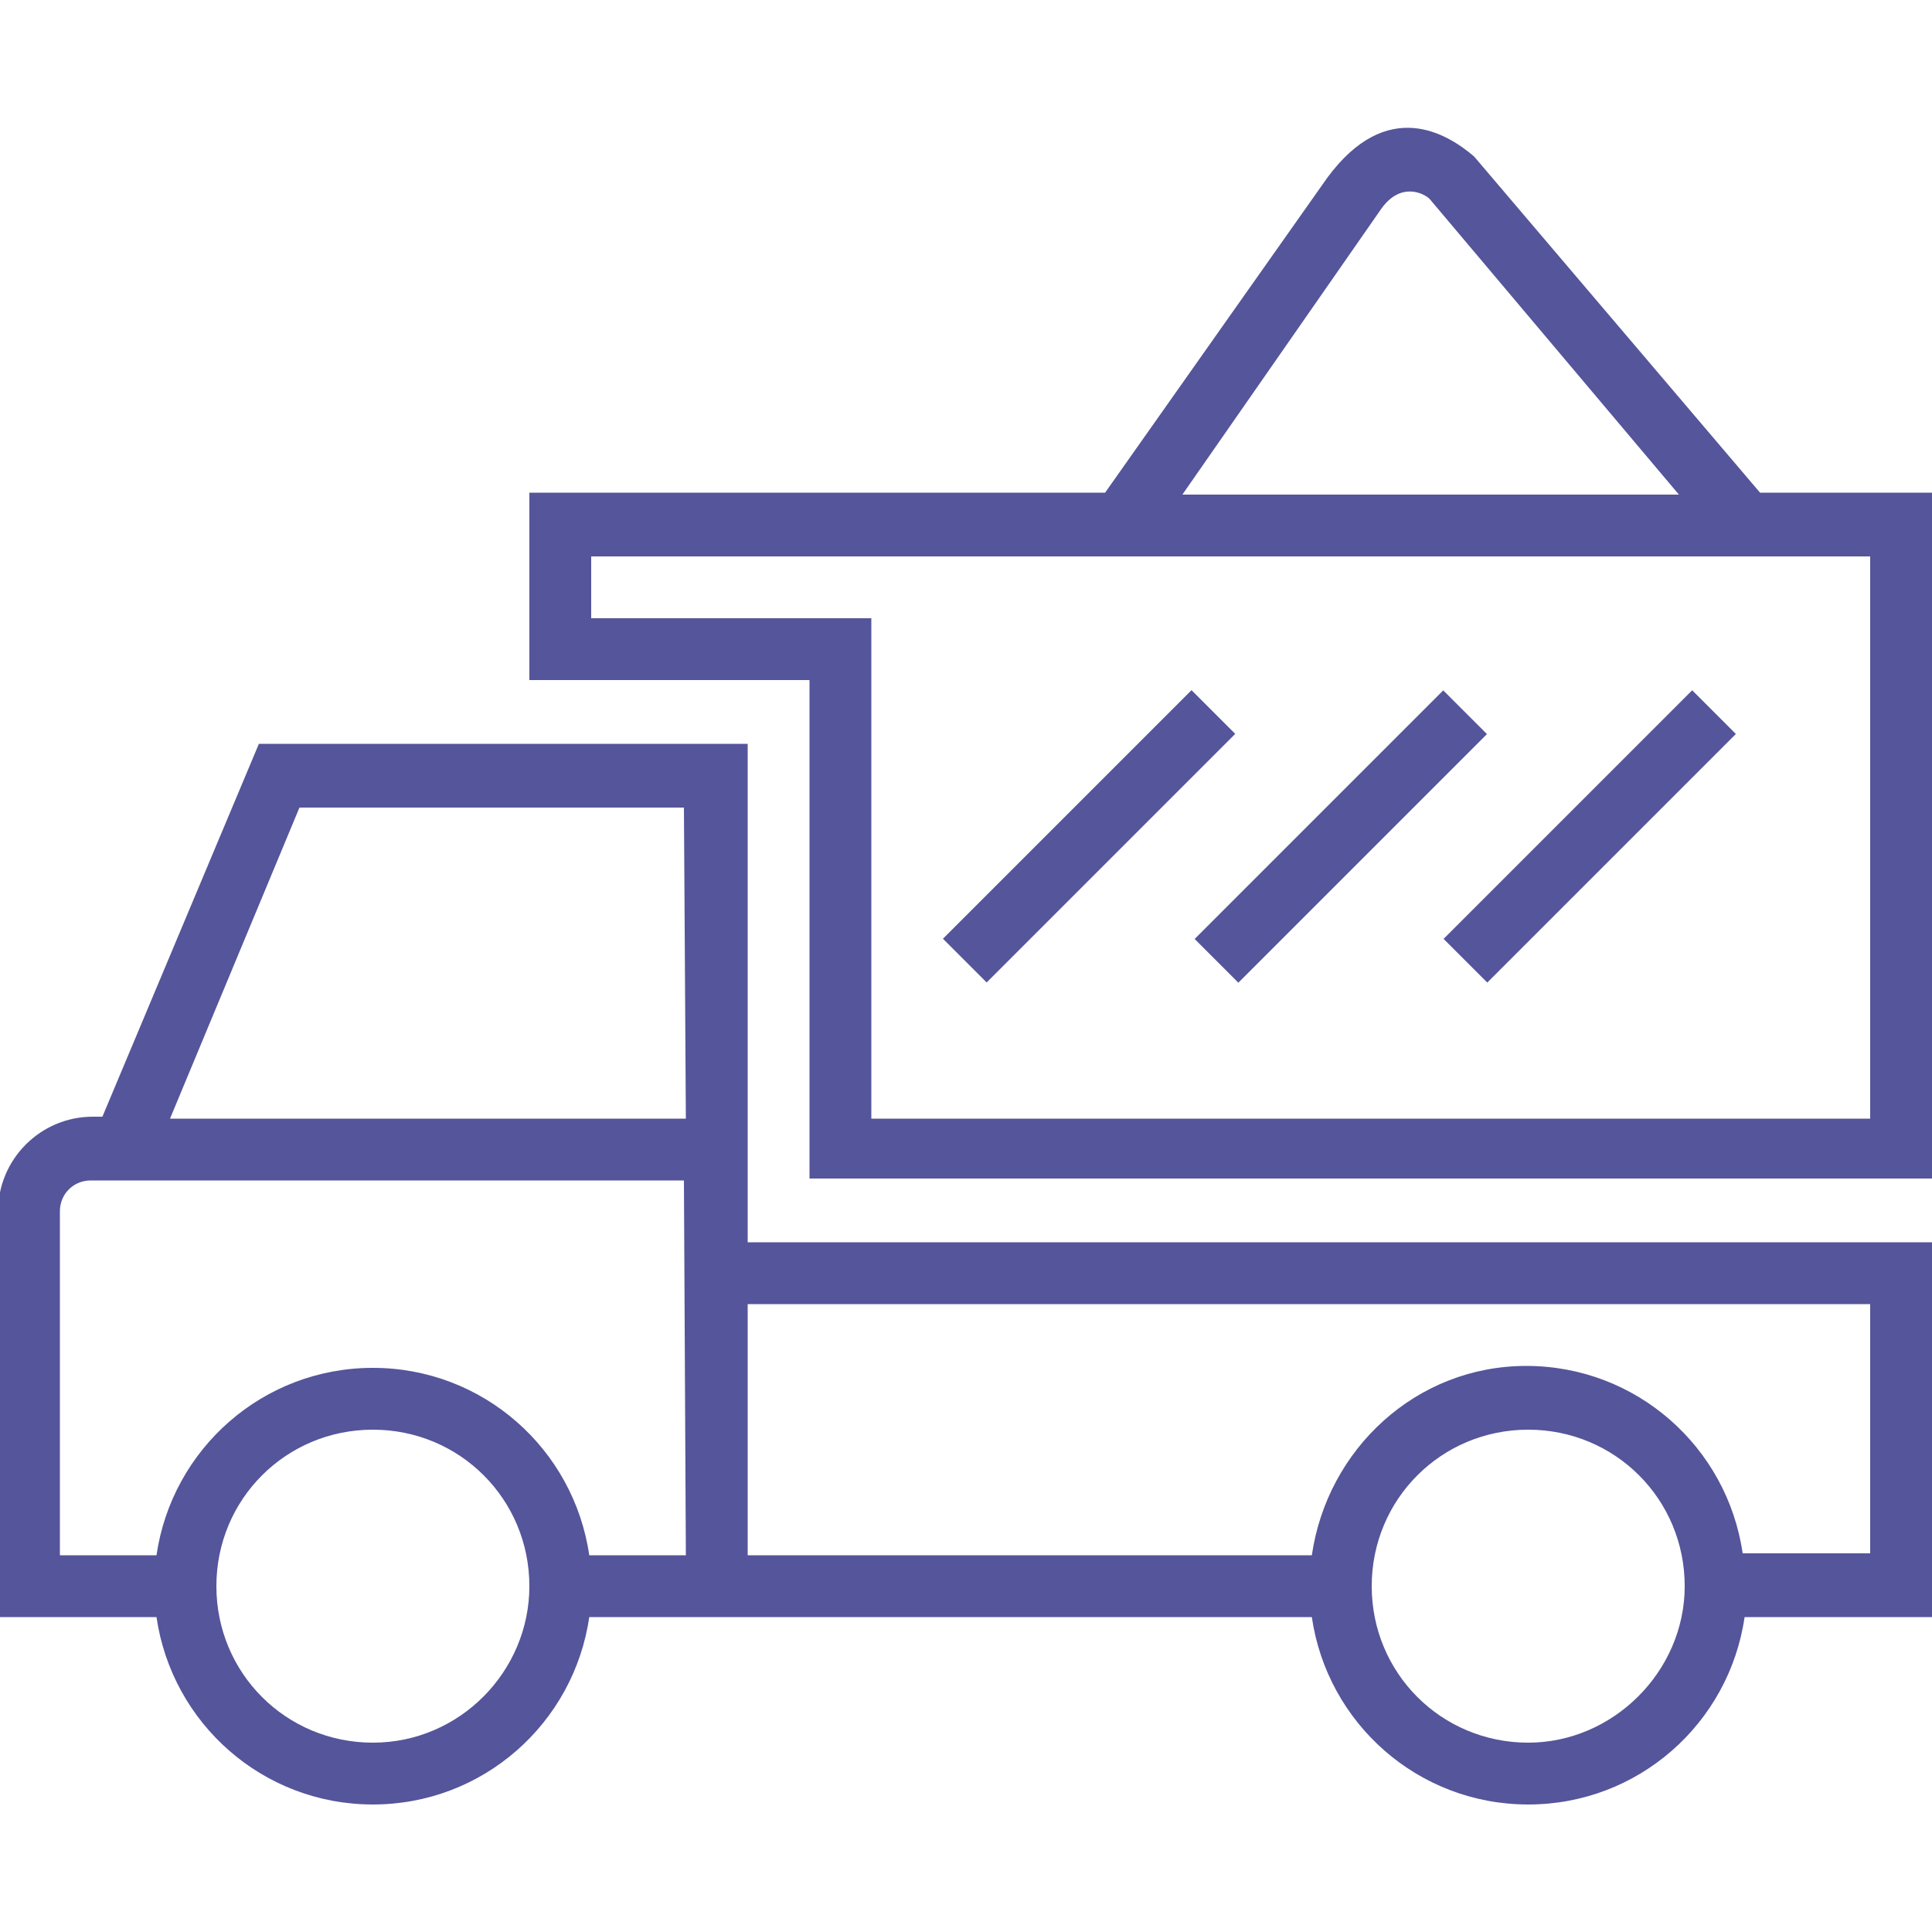 <?xml version="1.0" encoding="utf-8"?>
<!-- Generator: Adobe Illustrator 20.1.0, SVG Export Plug-In . SVG Version: 6.00 Build 0)  -->
<svg version="1.1" id="Layer_1" xmlns="http://www.w3.org/2000/svg" xmlns:xlink="http://www.w3.org/1999/xlink" x="0px" y="0px"
	 viewBox="0 0 100 100" style="enable-background:new 0 0 100 100;" xml:space="preserve">
<style type="text/css">
	.st0{fill:#55559B;}
</style>
<g>
	<path class="st0" d="M38.7,38.5H13.4L5.3,57.8H4.8c-2.7,0-4.9,2.2-4.9,4.9v21h8.2c0.8,5.5,5.5,9.7,11.2,9.7s10.4-4.2,11.2-9.7h37.4
		c0.8,5.5,5.5,9.7,11.2,9.7s10.4-4.2,11.2-9.7h9.8V64.3H38.7V38.5z M19.3,90.2c-4.5,0-8.1-3.6-8.1-8.1s3.6-8.1,8.1-8.1
		s8.1,3.6,8.1,8.1C27.4,86.5,23.8,90.2,19.3,90.2z M35.5,80.5h-5c-0.8-5.5-5.5-9.7-11.2-9.7S8.9,75,8.1,80.5h-5V62.7
		c0-0.9,0.7-1.6,1.6-1.6h30.7L35.5,80.5L35.5,80.5z M35.5,57.9H8.8l6.7-16.1h19.9L35.5,57.9L35.5,57.9z M79.1,90.2
		c-4.5,0-8.1-3.6-8.1-8.1s3.6-8.1,8.1-8.1s8.1,3.6,8.1,8.1C87.2,86.5,83.5,90.2,79.1,90.2z M96.8,67.5v12.9h-6.6
		c-0.8-5.5-5.5-9.7-11.2-9.7S68.7,75,67.9,80.5H38.7v-13H96.8z"/>
	<path class="st0" d="M91.1,25.5L76.3,8.1c-1.4-1.2-4.5-3.1-7.6,1.1L57.2,25.5H27.4v9.7h14.5V61h58.2V25.5H91.1z M71.5,10.8
		c1-1.4,2.2-0.8,2.5-0.5l12.9,15.3H61.2L71.5,10.8z M96.8,57.9H45.1V32H30.6v-3.2h66.2L96.8,57.9L96.8,57.9z"/>
	
		<rect x="47.3" y="41.7" transform="matrix(0.707 -0.707 0.707 0.707 -14.117 52.549)" class="st0" width="18.2" height="3.2"/>
	
		<rect x="60.3" y="41.7" transform="matrix(0.707 -0.707 0.707 0.707 -10.279 61.751)" class="st0" width="18.2" height="3.2"/>
	<rect x="73.2" y="41.7" transform="matrix(0.707 -0.707 0.707 0.707 -6.515 70.866)" class="st0" width="18.2" height="3.2"/>
</g>
</svg>
